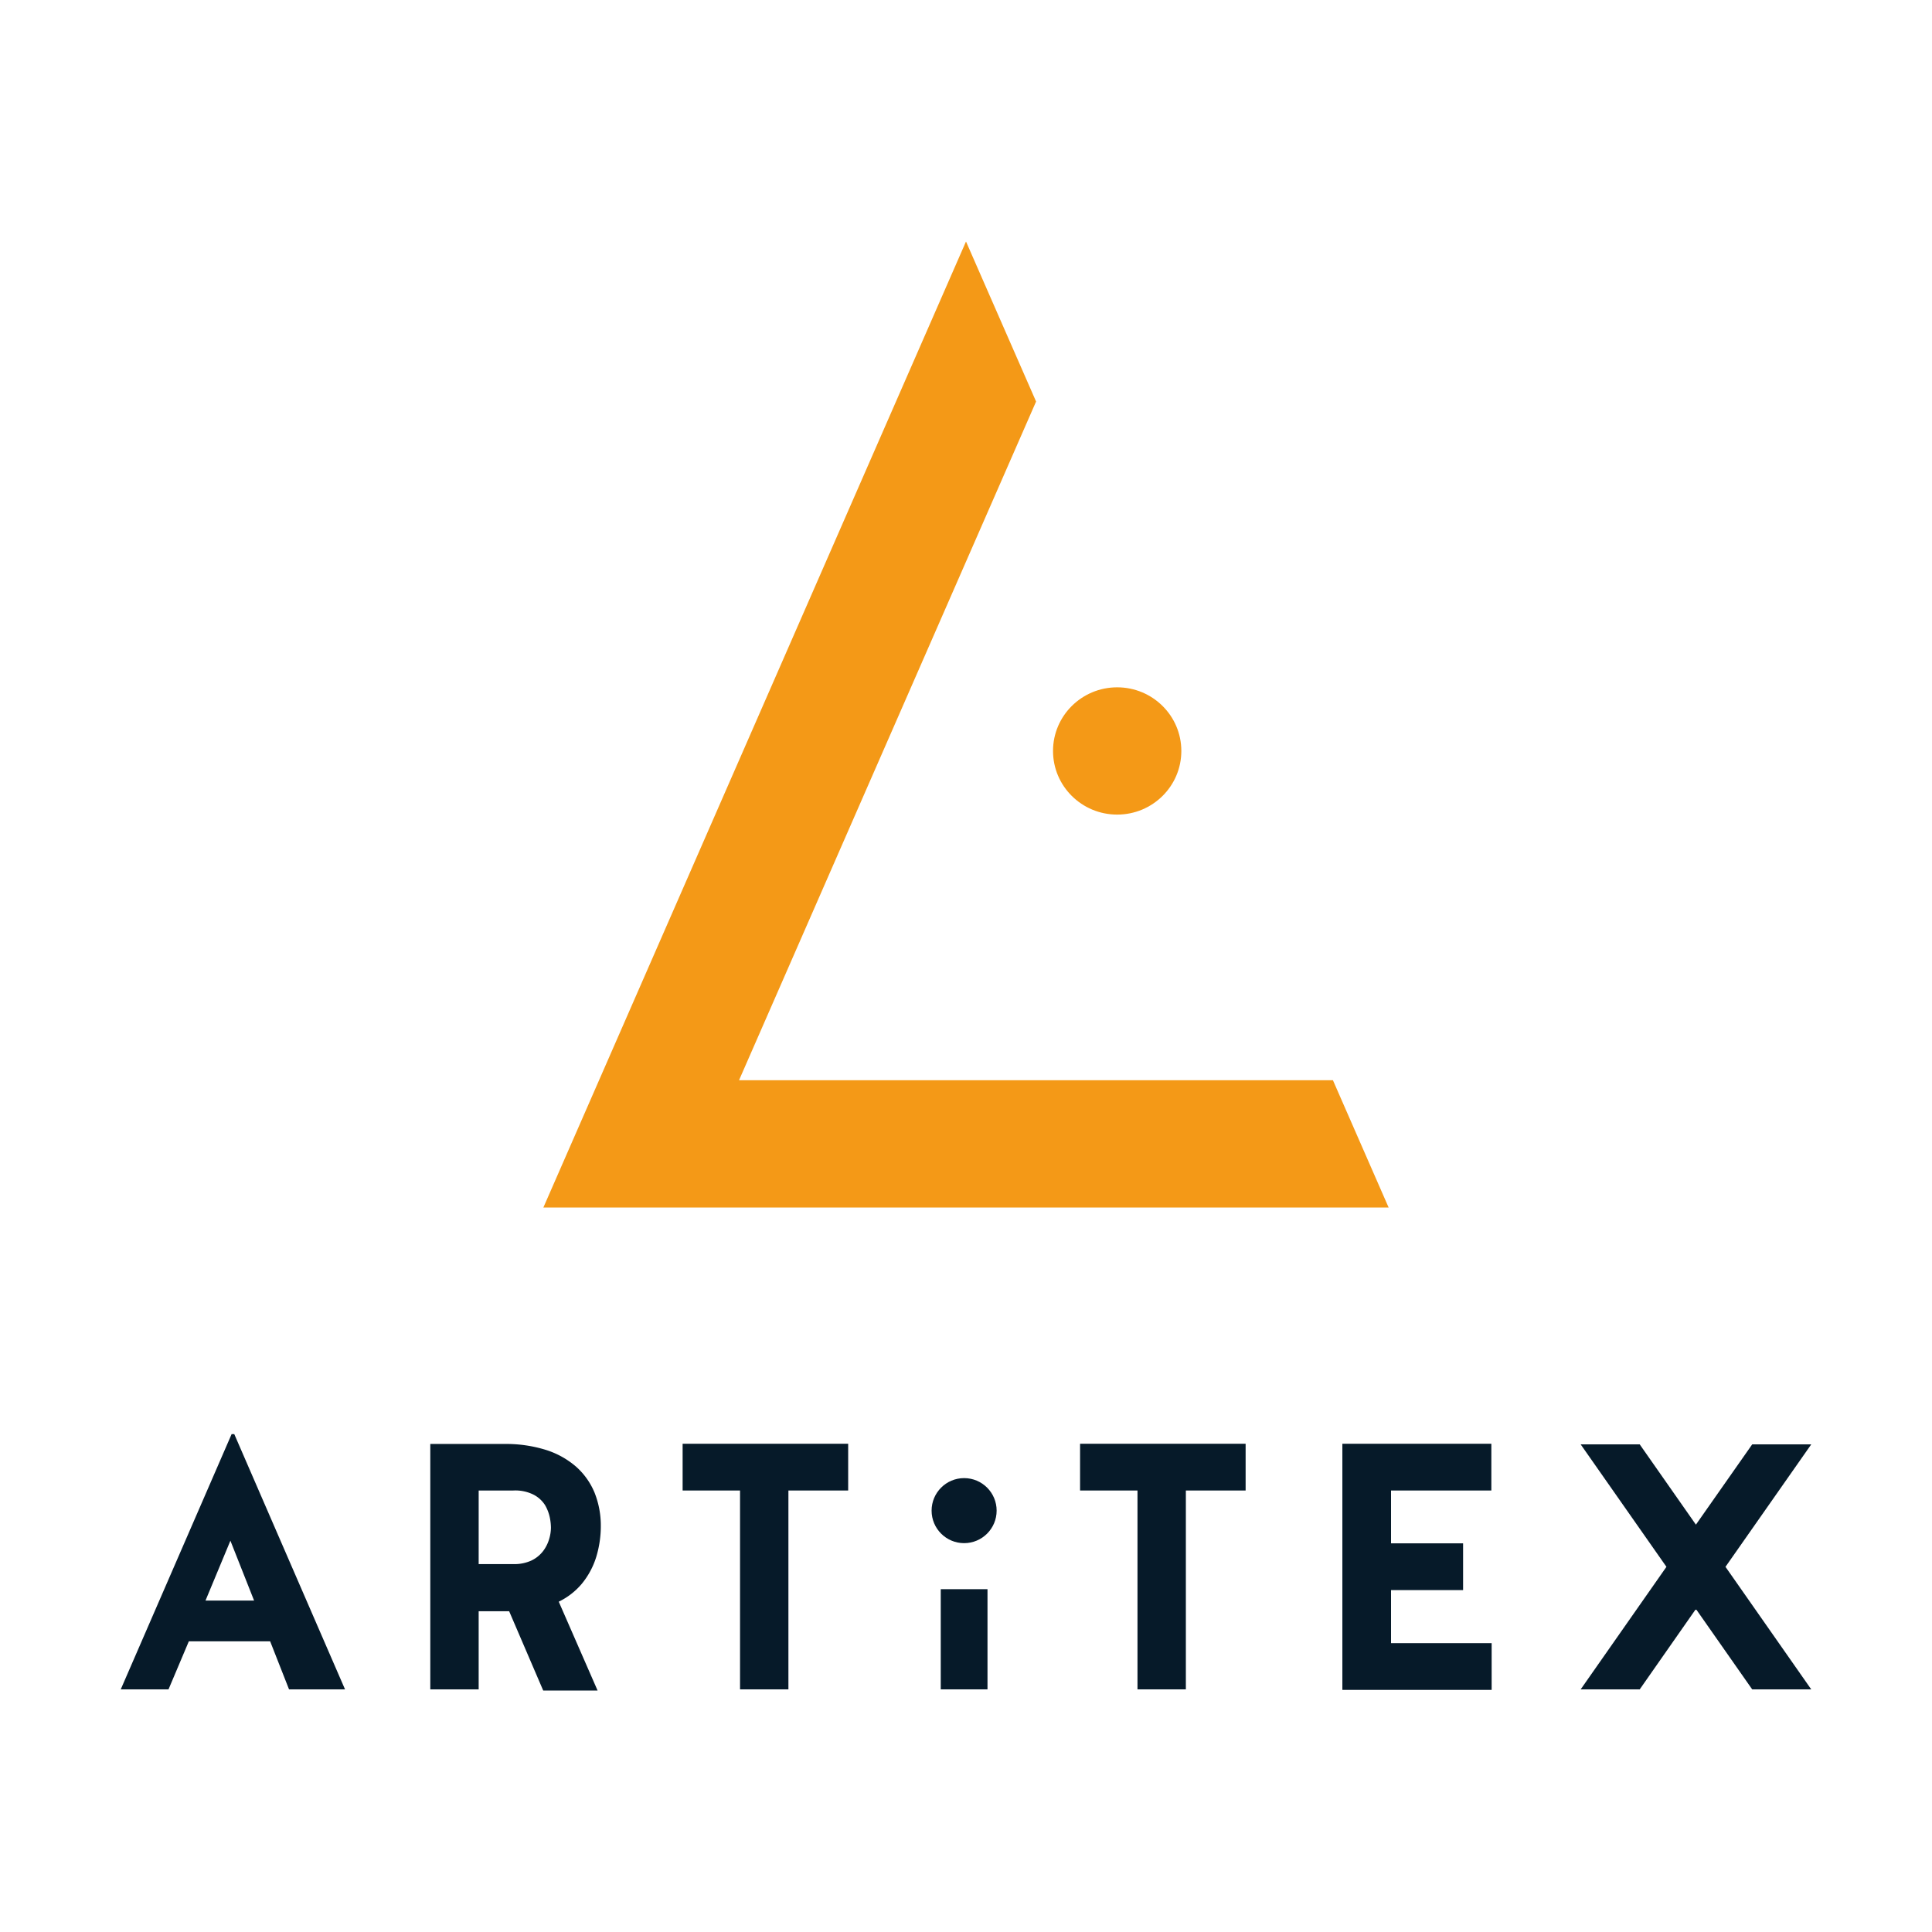 <svg id="Layer_1" data-name="Layer 1" xmlns="http://www.w3.org/2000/svg" width="160" height="160" viewBox="0 0 160 160">
  <defs>
    <style>
      .cls-1 {
        fill: #061a29;
      }

      .cls-2 {
        fill: #f49917;
      }
    </style>
  </defs>
  <title>ARTiTEX</title>
  <g>
    <path class="cls-1" d="M89.447,119.566H103.157v3.871H98.208v16.47H94.202V123.437H89.447Z"/>
    <path class="cls-1" d="M111.169,119.566h12.338v3.871h-8.307v4.376h5.967V131.685h-5.967v4.393h8.332v3.871H111.169Z"/>
    <polygon class="cls-1" points="150 119.617 145.11 119.617 140.448 126.265 135.794 119.617 130.904 119.617 138.007 129.758 130.904 139.908 135.794 139.908 140.448 133.25 145.11 139.908 150 139.908 142.897 129.758 150 119.617"/>
    <path class="cls-1" d="M23.937,139.907h4.637l-9.173-21.141h-.219L10,139.907h3.956l1.683-3.981H22.372Zm-6.918-7.356,2.062-4.957,1.961,4.957Z"/>
    <path class="cls-1" d="M56.532,119.566H70.242v3.871H65.293v16.47H61.287V123.437H56.532Z"/>
    <rect class="cls-1" x="77.909" y="131.609" width="3.871" height="8.298"/>
    <path class="cls-1" d="M48.167,131.18a6.514,6.514,0,0,0,1.22-2.272,8.803,8.803,0,0,0,.37-2.525,7.364,7.364,0,0,0-.522-2.777,5.891,5.891,0,0,0-1.54-2.154,7.036,7.036,0,0,0-2.525-1.389,11.092,11.092,0,0,0-3.366-.48H35.635v20.325h4.006v-6.472h2.525L44.985,140h4.503l-3.215-7.356A5.756,5.756,0,0,0,48.167,131.18Zm-8.525-7.743h2.878a3.366,3.366,0,0,1,1.683.353,2.474,2.474,0,0,1,.926.842,3.425,3.425,0,0,1,.404,1.044,4.376,4.376,0,0,1,.093.842,3.366,3.366,0,0,1-.151.951,3.106,3.106,0,0,1-.497.985,2.668,2.668,0,0,1-.951.774,3.366,3.366,0,0,1-1.523.303H39.641Z"/>
    <circle class="cls-1" cx="79.844" cy="125.104" r="2.693"/>
  </g>
  <g>
    <ellipse class="cls-2" cx="92.52" cy="62.191" rx="5.313" ry="5.27"/>
    <polygon class="cls-2" points="61.203 89.461 85.804 33.253 80 20 45 100 115 100 110.388 89.461 61.203 89.461"/>
  </g>
</svg>
